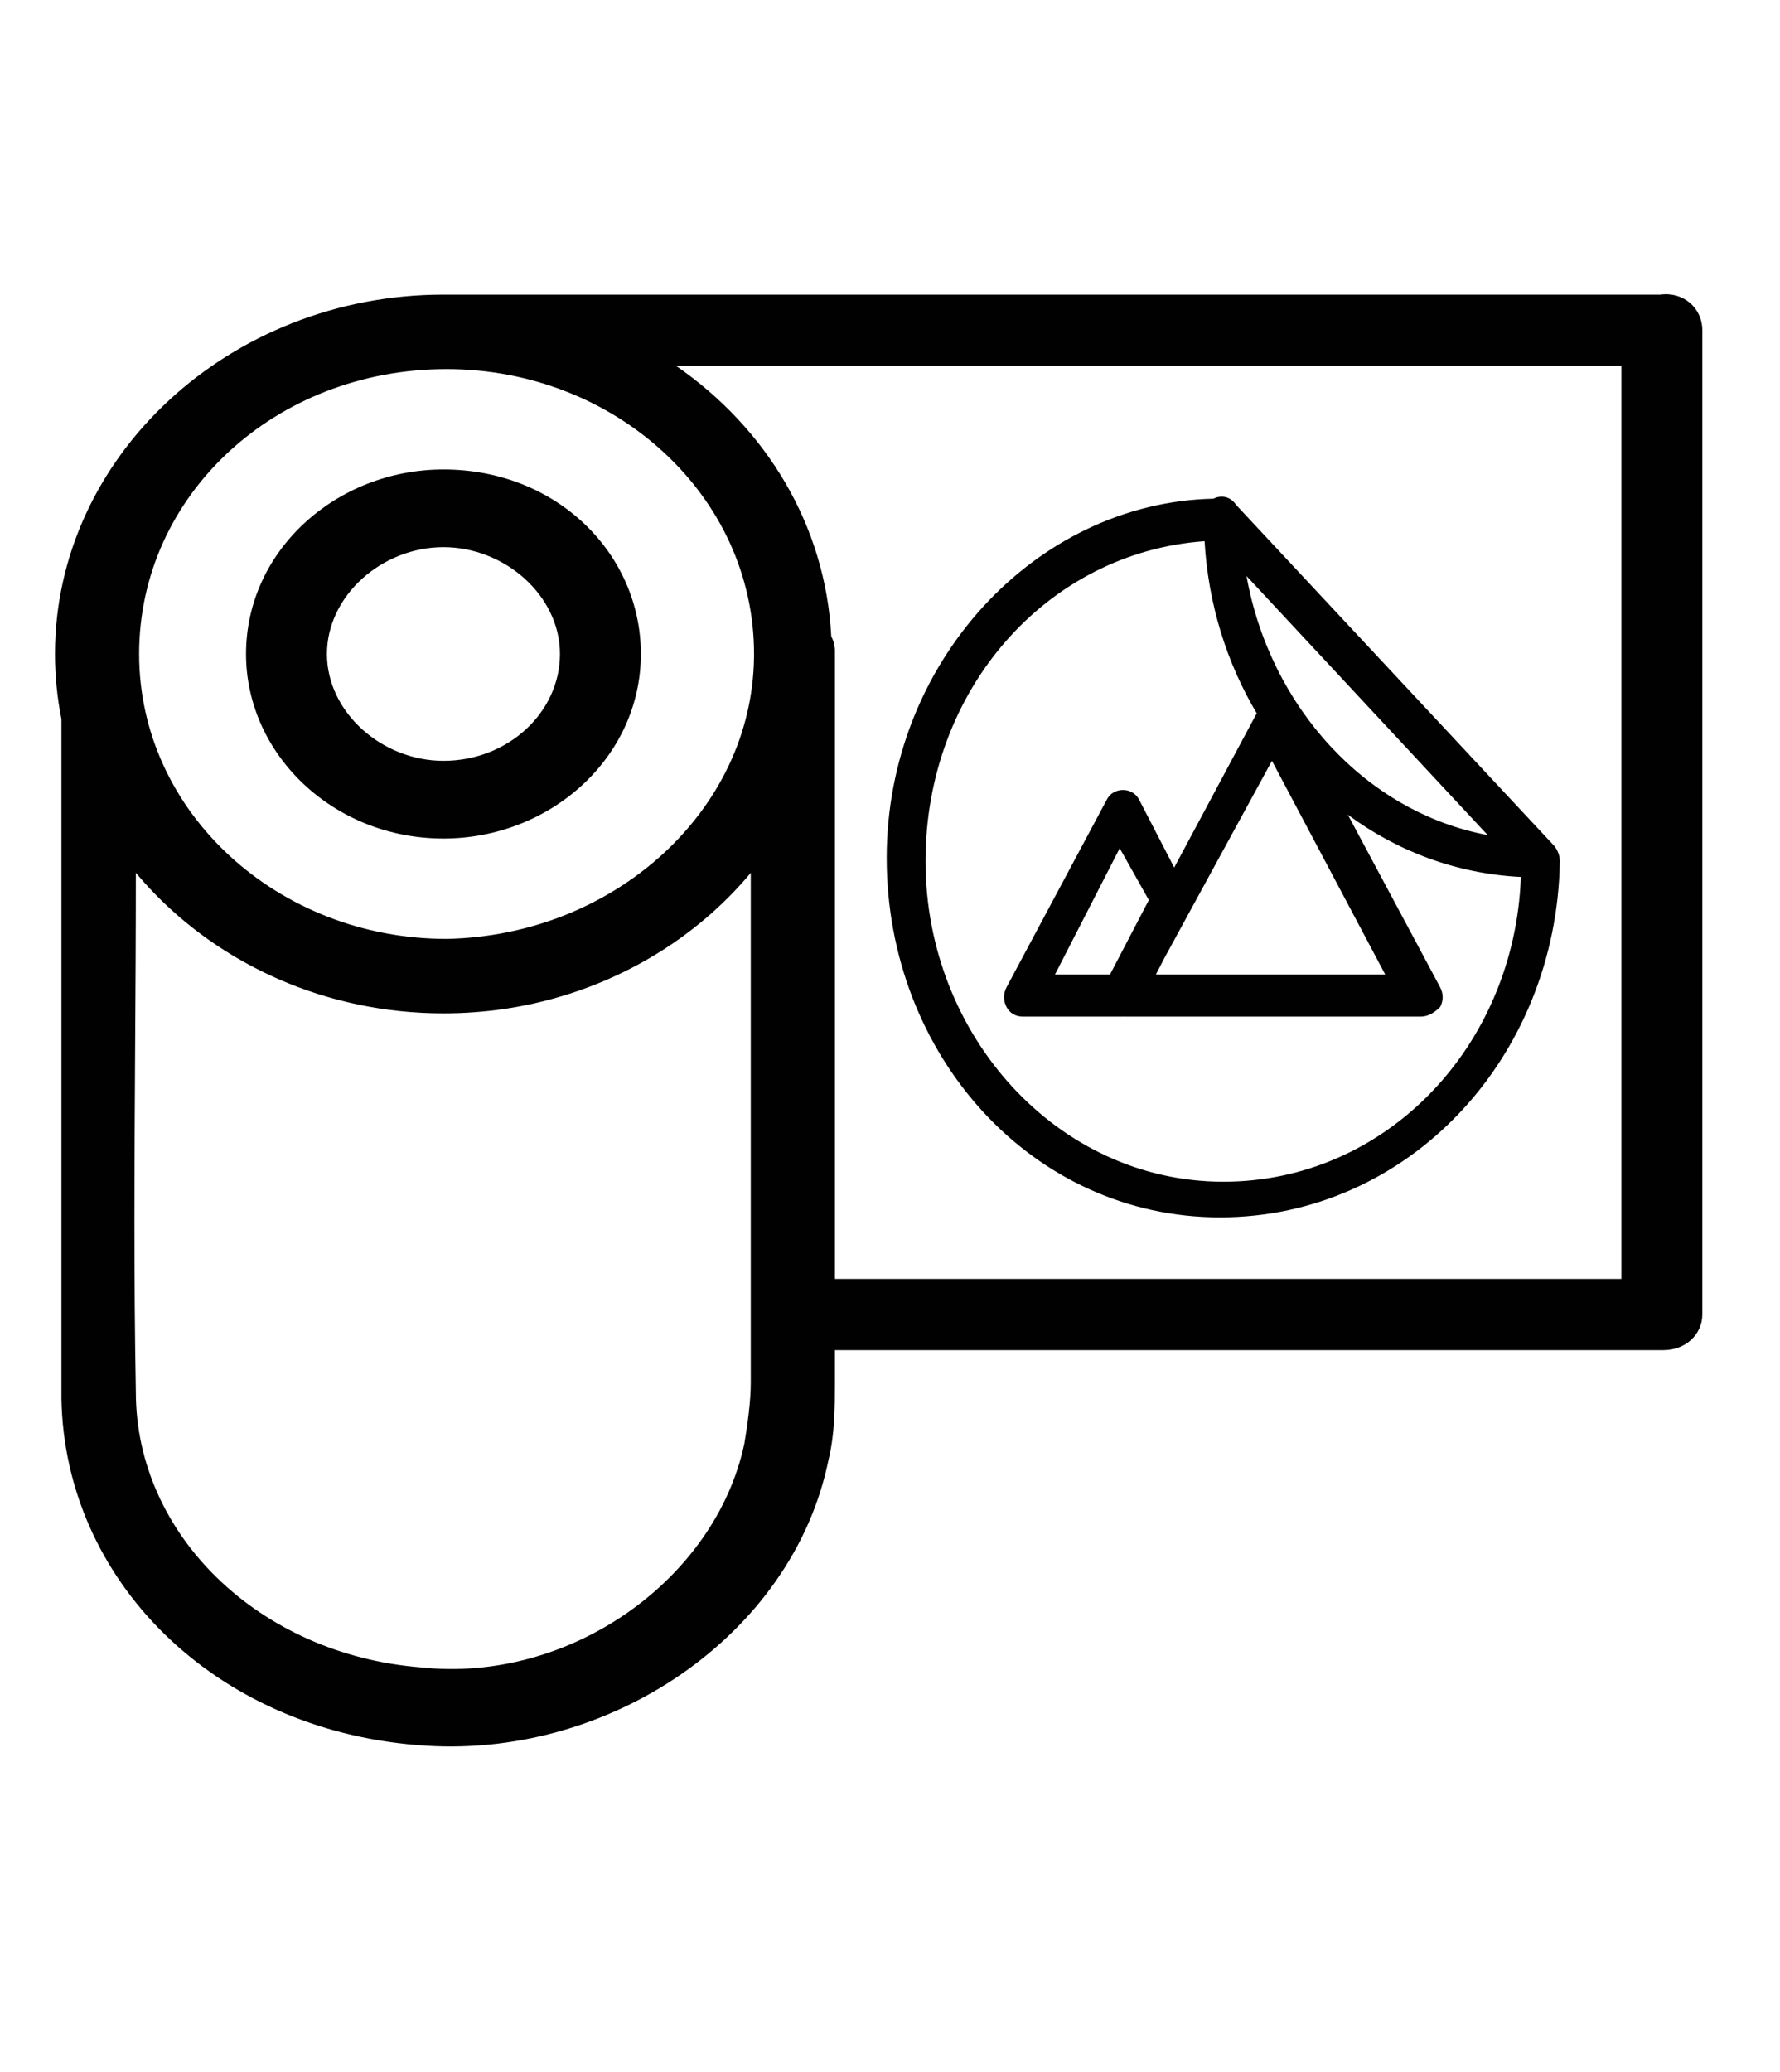 <?xml version="1.0" encoding="UTF-8"?>
<svg xmlns="http://www.w3.org/2000/svg" width="55" height="64" viewBox="0 0 55 64" fill="none">
  <path fill-rule="evenodd" clip-rule="evenodd" d="M52.6 10.201V40.601C52.6 41.201 52.1 41.701 51.4 41.701H25.798V42.8C25.798 43.4 25.798 44.3 25.598 45.1C24.498 50.5 18.798 54.4 12.898 53.9C6.598 53.4 1.998 48.8 1.898 43.2V27.1V22.212C1.768 21.559 1.699 20.886 1.699 20.2C1.699 14.1 7.099 9.1 13.699 9.1C13.754 9.1 13.809 9.1 13.864 9.101H51.3C52 9.001 52.6 9.501 52.6 10.201ZM25.798 39.501V25.8V20.1C25.798 19.942 25.757 19.792 25.685 19.655C25.508 16.212 23.661 13.213 20.891 11.301H50.1V39.501H25.798ZM23.299 20.299C23.299 20.266 23.299 20.233 23.299 20.2C23.299 15.3 18.999 11.4 13.799 11.4C8.499 11.4 4.299 15.3 4.299 20.2C4.299 25.1 8.599 29 13.799 29C18.959 28.9 23.232 25.06 23.298 20.312C23.298 20.308 23.298 20.304 23.298 20.3C23.299 20.299 23.299 20.299 23.299 20.299ZM13.022 31.282C9.442 31.095 6.268 29.438 4.198 26.958C4.198 28.743 4.187 30.527 4.176 32.307C4.154 35.896 4.132 39.47 4.198 43C4.198 47.4 7.998 51.1 12.998 51.5C17.598 52 22.098 48.8 22.998 44.6C23.098 44 23.198 43.3 23.198 42.7V26.96C21.731 28.718 19.709 30.062 17.38 30.762C16.232 31.11 14.997 31.3 13.698 31.3C13.472 31.3 13.246 31.294 13.022 31.282ZM37.493 15.403L37.499 15.4C37.699 15.3 37.999 15.3 38.199 15.6L47.999 26.1L48.001 26.103C48.1 26.203 48.198 26.402 48.198 26.6C48.098 32.7 43.498 37.6 37.698 37.6C31.898 37.6 27.398 32.6 27.398 26.5C27.398 20.475 31.984 15.523 37.493 15.403ZM37.22 16.716C32.354 17.061 28.598 21.301 28.598 26.6C28.598 32 32.698 36.5 37.798 36.5C42.839 36.5 46.804 32.301 46.993 27.087C44.996 26.986 43.169 26.29 41.647 25.164L44.502 30.5C44.602 30.7 44.602 30.9 44.502 31.1C44.302 31.3 44.102 31.4 43.902 31.4H34.802C34.794 31.4 34.785 31.399 34.778 31.399L34.766 31.398C34.744 31.4 34.722 31.4 34.698 31.4H31.598C31.398 31.4 31.198 31.3 31.098 31.1C30.998 30.9 30.998 30.7 31.098 30.5L34.198 24.7C34.298 24.5 34.498 24.4 34.698 24.4C34.898 24.4 35.098 24.5 35.198 24.7L36.282 26.796L38.831 22.031C37.907 20.48 37.334 18.664 37.22 16.716ZM35.716 30.1L35.982 29.585L39.302 23.5L42.802 30.1H35.716ZM45.968 25.794L38.516 17.792C39.242 21.838 42.211 25.087 45.968 25.794ZM34.298 30.1H32.598L34.598 26.2L35.498 27.8L34.298 30.1ZM19.802 20.2C19.802 23.4 17.002 25.9 13.702 25.9C10.302 25.9 7.602 23.3 7.602 20.2C7.602 17 10.402 14.5 13.702 14.5C17.202 14.5 19.802 17.1 19.802 20.2ZM17.302 20.2C17.302 18.4 15.602 16.9 13.702 16.9C11.802 16.9 10.102 18.4 10.102 20.2C10.102 22 11.802 23.5 13.702 23.5C15.702 23.5 17.302 22 17.302 20.2Z" fill="#010101"></path>
</svg>
